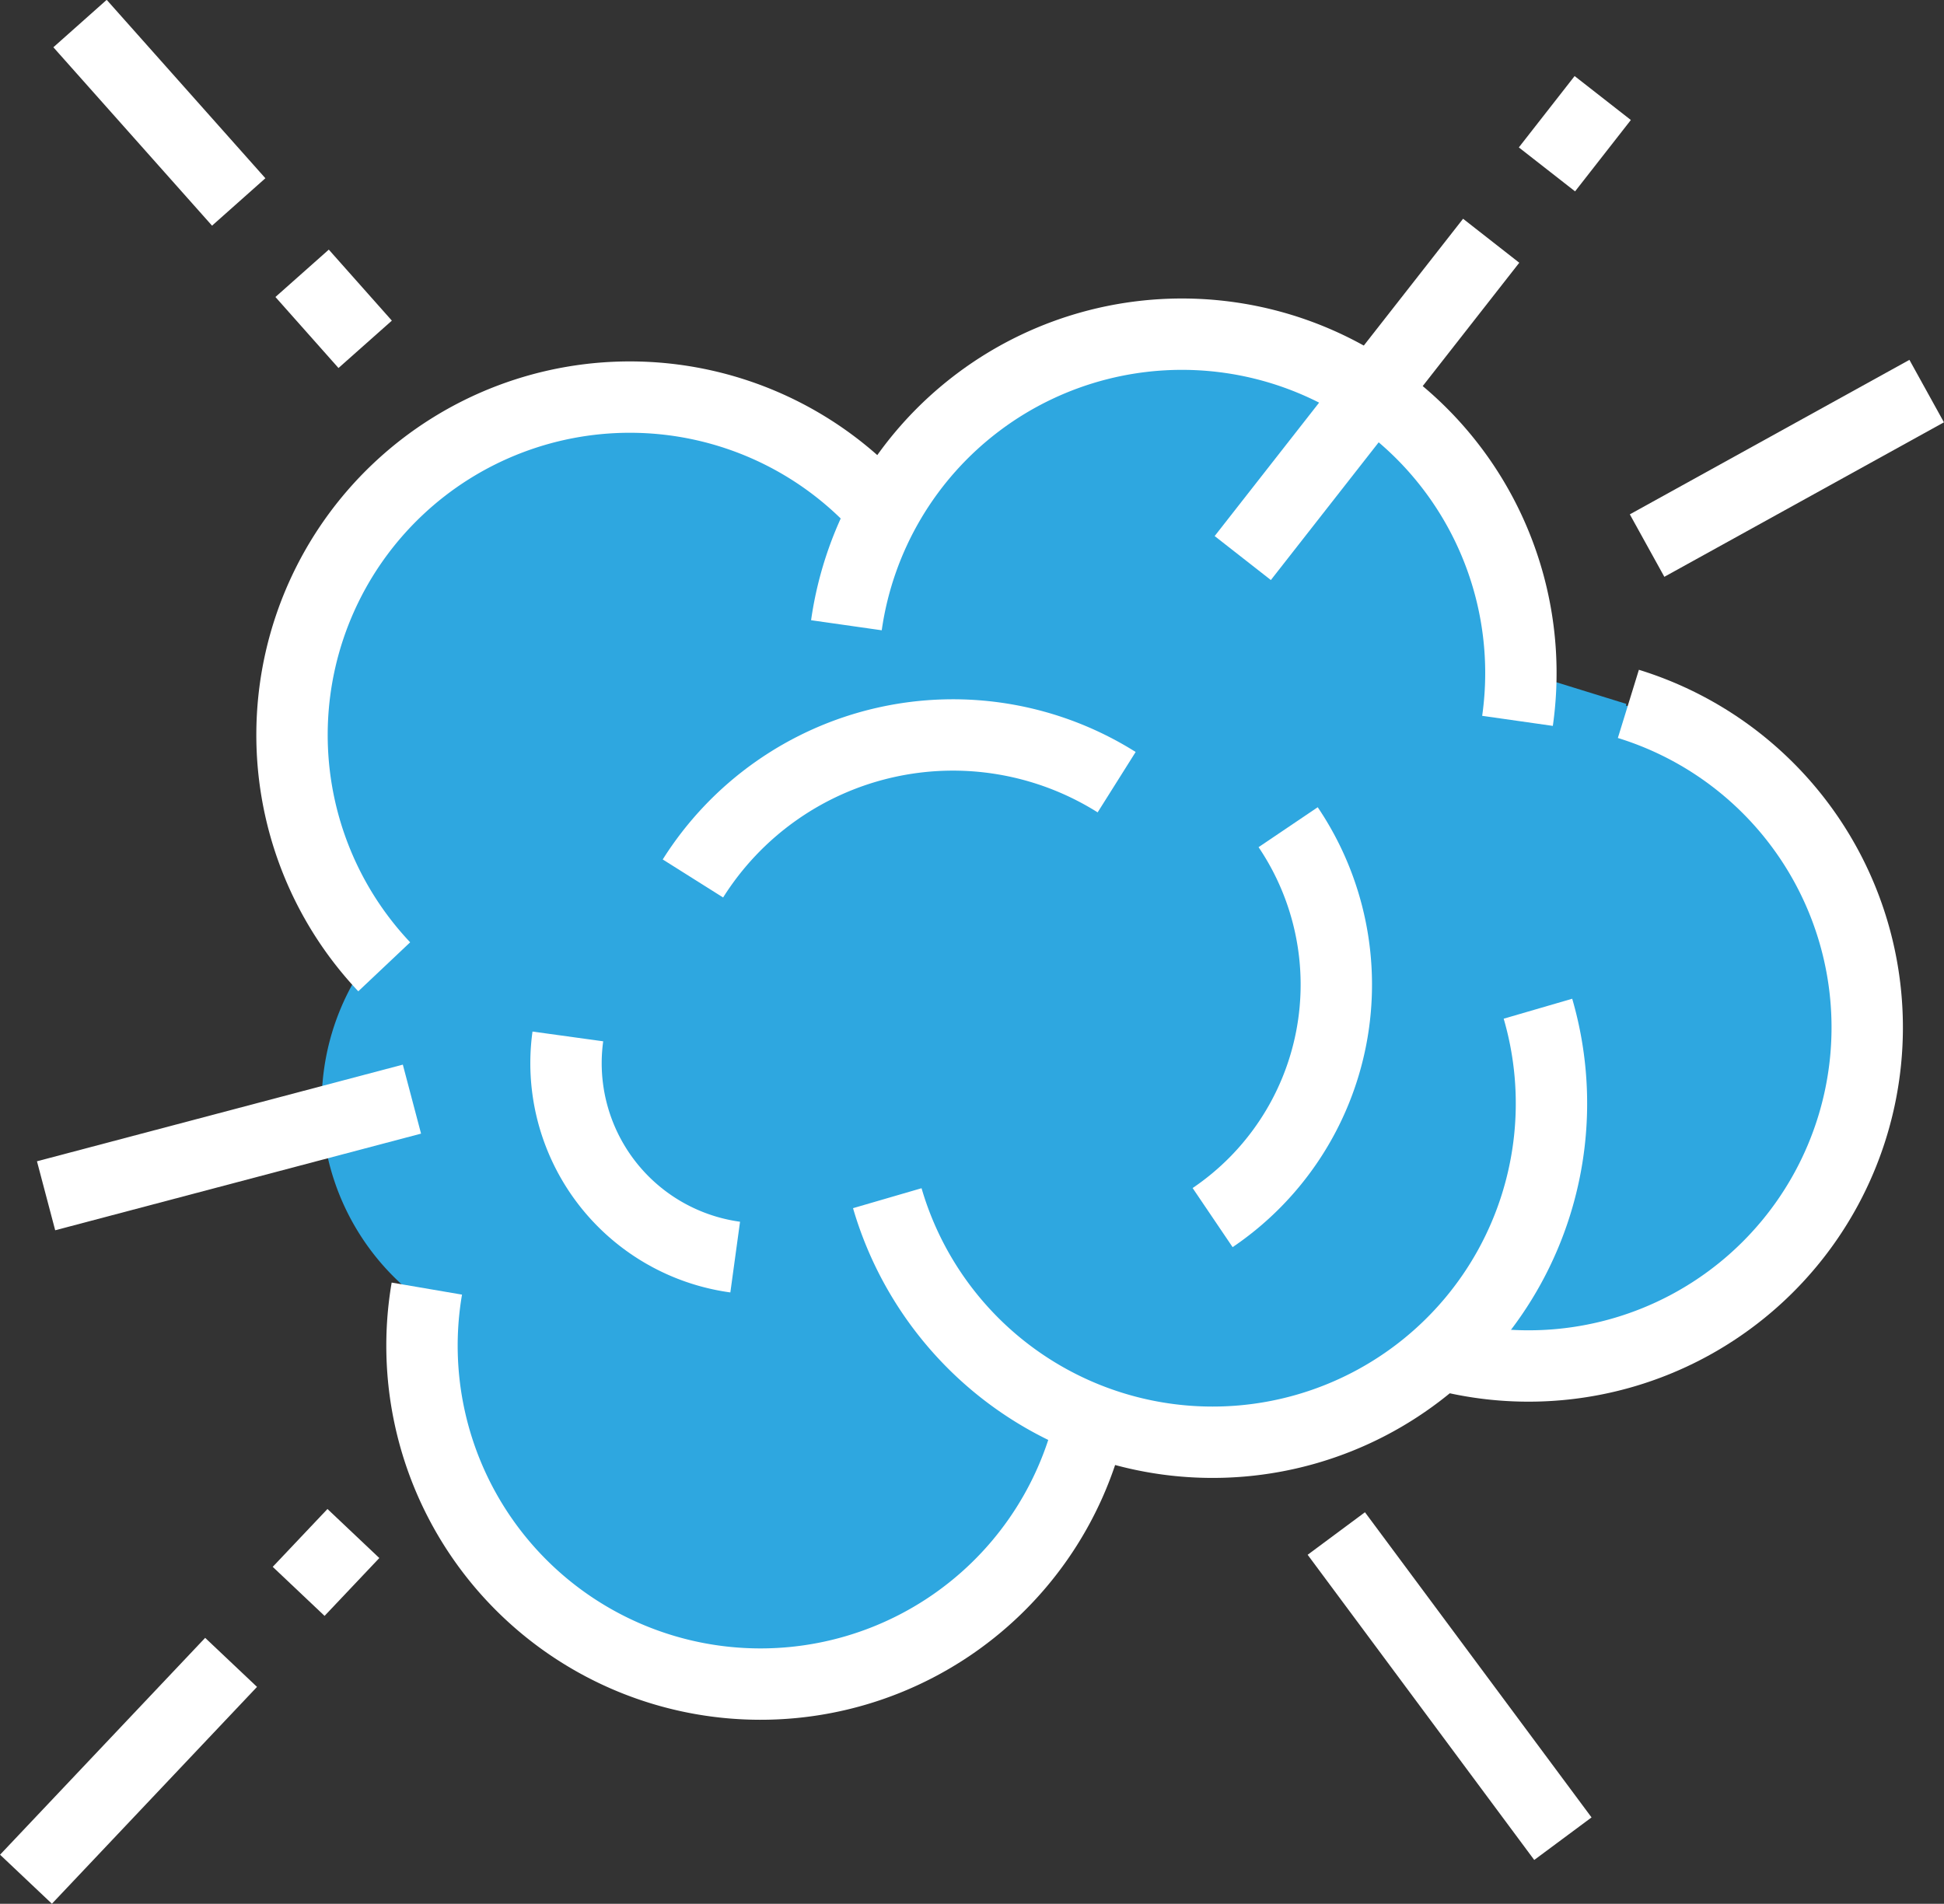 <svg xmlns="http://www.w3.org/2000/svg" viewBox="0 0 56.11 54.96"><rect x="0" y="0" width="56.11" height="54.96" fill="#333333" stroke="none"/><defs><style>.cls-1{fill:#2ea7e0;}.cls-2{fill:none;stroke:#fff;stroke-miterlimit:10;stroke-width:2.06px;}</style></defs><g id="图层_2" data-name="图层 2"><g id="图层_1-2" data-name="图层 1"><path class="cls-1" d="M46.94,20.32l-3.07-.95a9.78,9.78,0,0,0-18.35-4.62l-.26-.23a9.75,9.75,0,0,0-14.5,13A7.08,7.08,0,0,0,12.24,37.6,9.77,9.77,0,0,0,31.47,41v0a9.73,9.73,0,0,0,10.06-1.87,9.76,9.76,0,0,0,5.4-18.76Z"/><path class="cls-2" d="M11.09,27.91A9.75,9.75,0,1,1,25.27,14.52"/><path class="cls-2" d="M24.43,18.05A9.78,9.78,0,0,1,43.8,20.81"/><path class="cls-2" d="M44.39,29.12a9.78,9.78,0,0,1-18.78,5.47"/><path class="cls-2" d="M31.48,41a9.77,9.77,0,0,1-19.16-3.8"/><path class="cls-2" d="M47,20.32A9.77,9.77,0,0,1,41.24,39"/><path class="cls-2" d="M20,25.36a8.87,8.87,0,0,1,12.23-2.78"/><path class="cls-2" d="M37.18,23.88A8.12,8.12,0,0,1,35,35.15"/><path class="cls-2" d="M21.22,36.29a5.65,5.65,0,0,1-4.83-6.37"/><line class="cls-2" x1="47.54" y1="15.75" x2="55.61" y2="11.29"/><line class="cls-2" x1="6.89" y1="5.83" x2="2.31" y2="0.68"/><line class="cls-2" x1="10.54" y1="9.94" x2="8.72" y2="7.89"/><line class="cls-2" x1="11.89" y1="31.73" x2="1.33" y2="34.52"/><line class="cls-2" x1="6.67" y1="47.99" x2="0.75" y2="54.25"/><line class="cls-2" x1="10.2" y1="44.27" x2="8.62" y2="45.94"/><line class="cls-2" x1="38.57" y1="44.27" x2="45.11" y2="53.08"/><line class="cls-2" x1="44.65" y1="4.89" x2="46.26" y2="2.83"/><line class="cls-2" x1="35.87" y1="16.11" x2="43.04" y2="6.95"/></g></g></svg>
